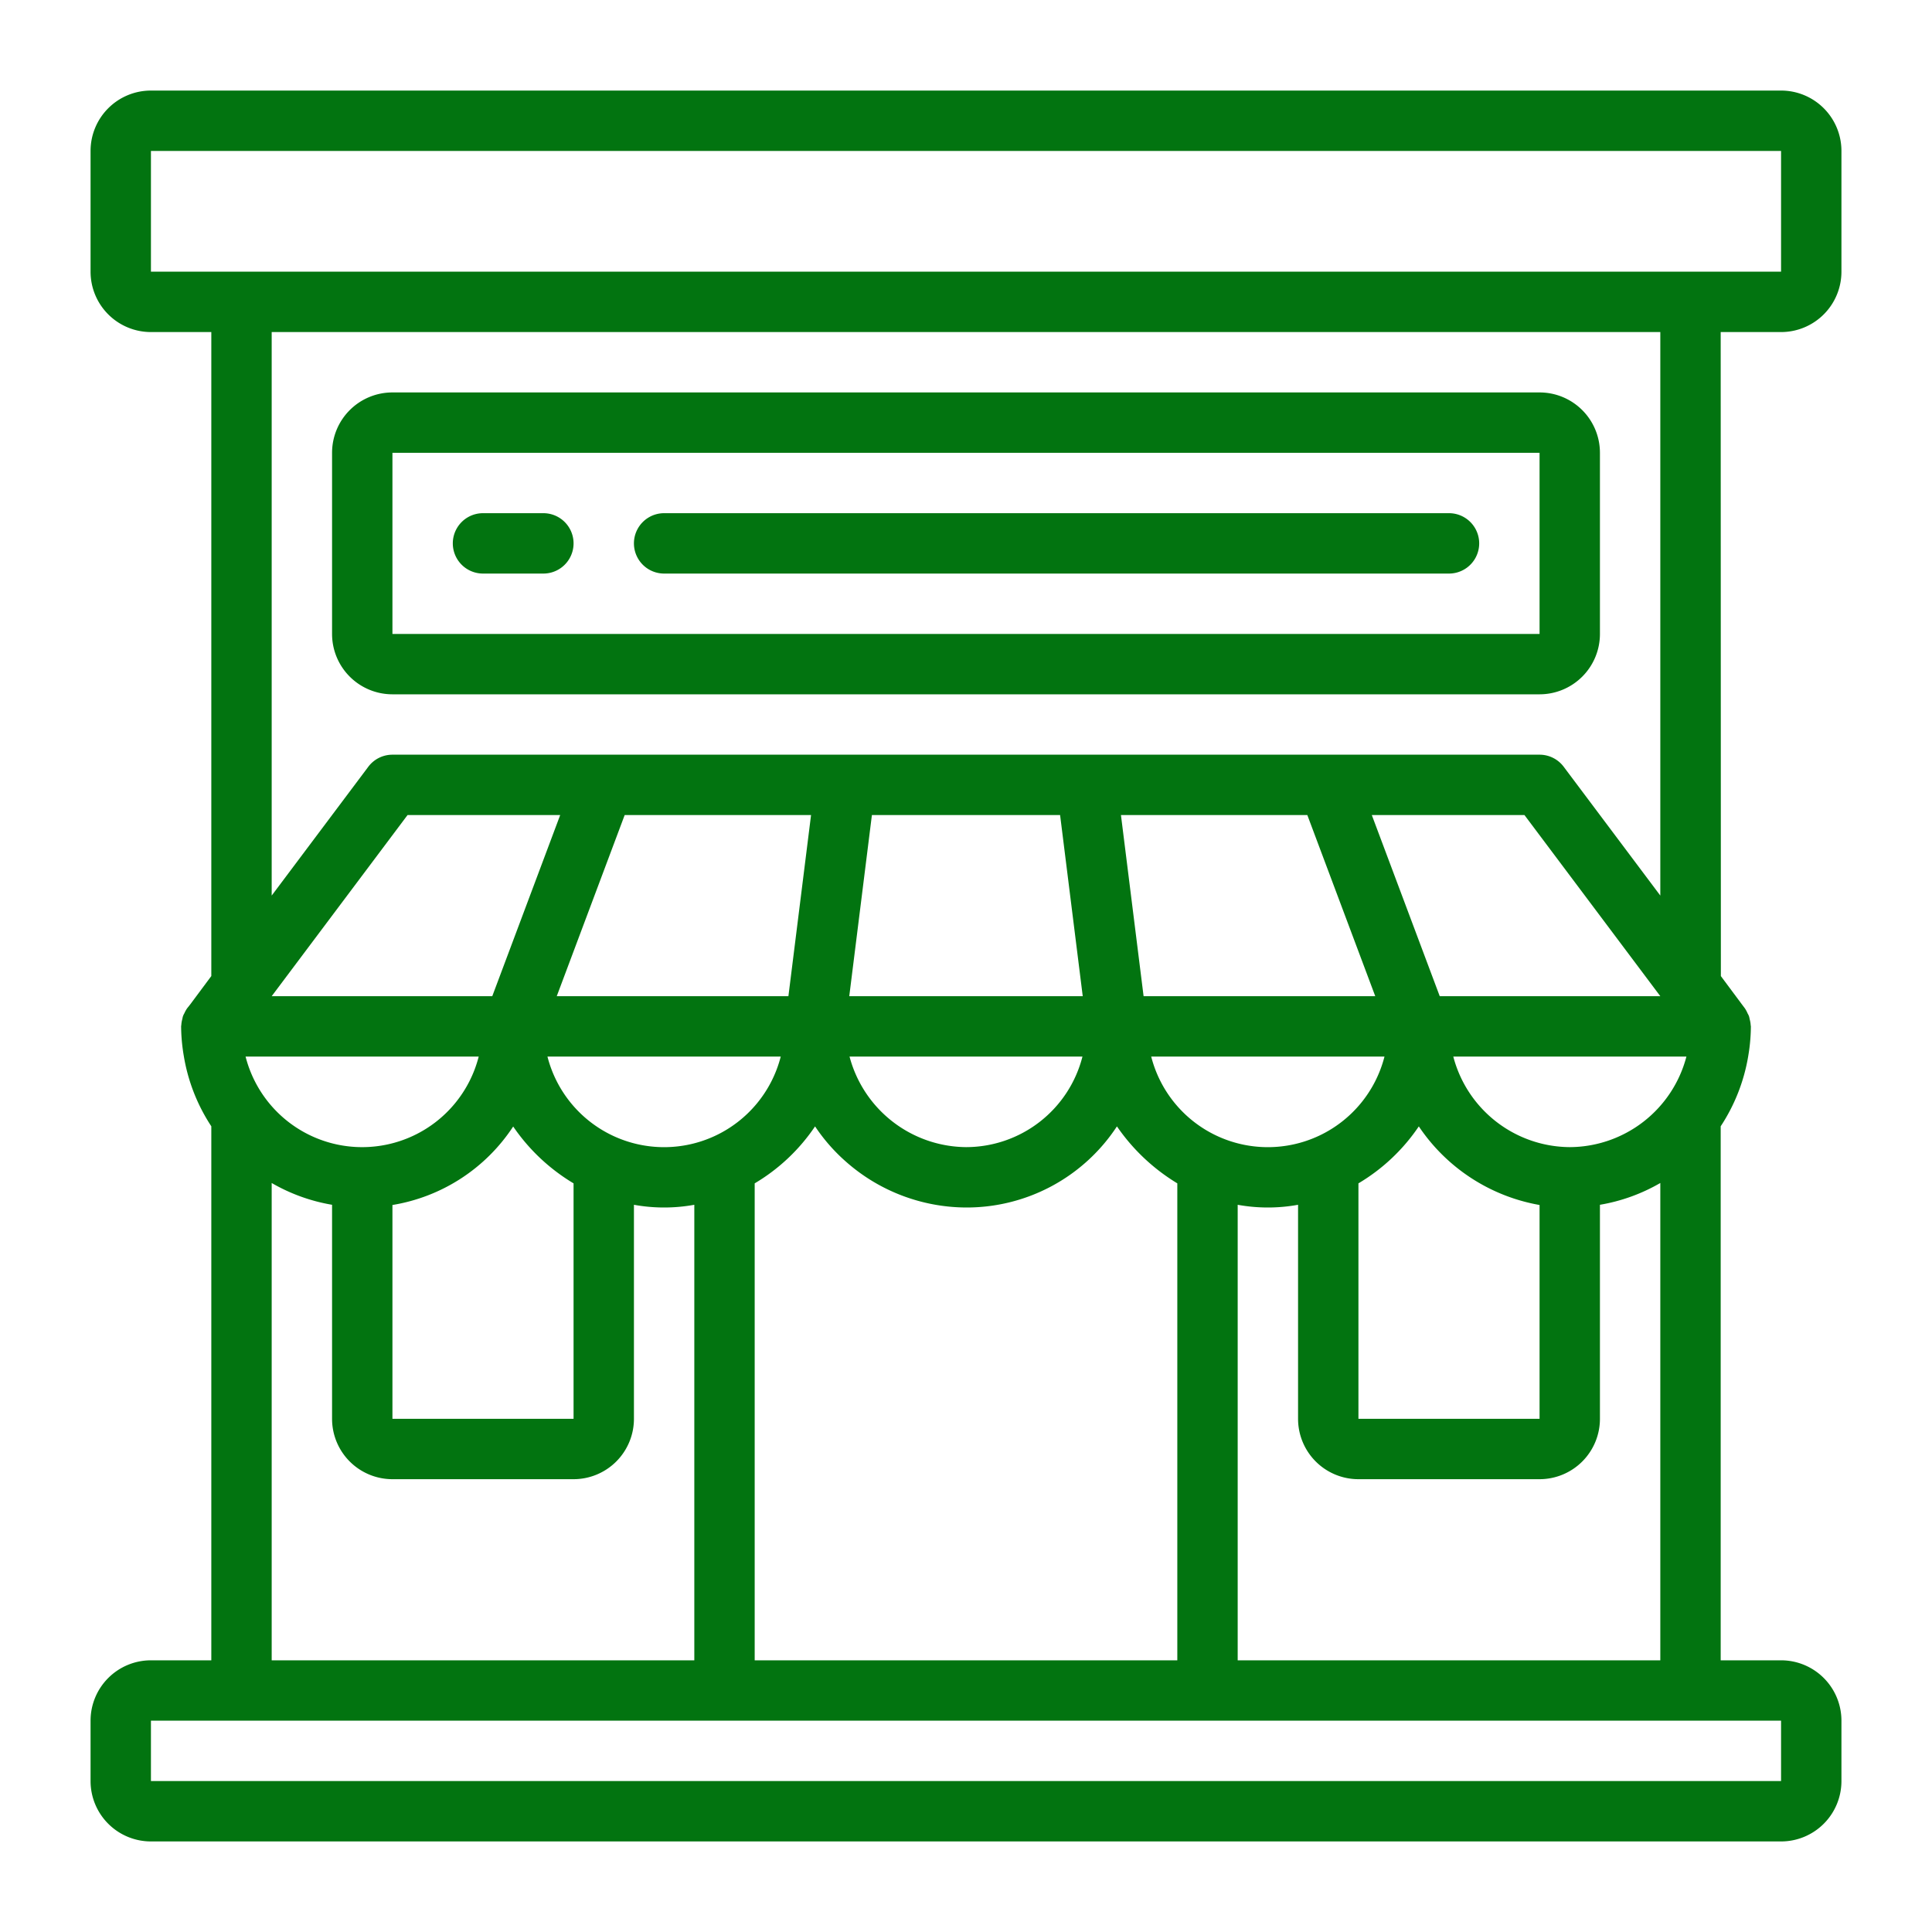 <svg xmlns="http://www.w3.org/2000/svg" version="1.1" xmlns:xlink="http://www.w3.org/1999/xlink" width="512" height="512" x="0" y="0" viewBox="0 0 64 64" style="enable-background:new 0 0 512 512" xml:space="preserve" class=""><g><g data-name="07 Store Front"><path d="M51 23a2 2 0 0 0 2-2v-6a2 2 0 0 0-2-2H13a2 2 0 0 0-2 2v6a2 2 0 0 0 2 2Zm-38-8h38v6H13Z" fill="#027410" opacity="1" data-original="#000000" class=""></path><path d="M48 17H22a1 1 0 0 0 0 2h26a1 1 0 0 0 0-2ZM18 17h-2a1 1 0 0 0 0 2h2a1 1 0 0 0 0-2Z" fill="#027410" opacity="1" data-original="#000000" class=""></path><path d="M57 11h2a2 2 0 0 0 2-2V5a2 2 0 0 0-2-2H5a2 2 0 0 0-2 2v4a2 2 0 0 0 2 2h2v21.333l-.7.941-.1.126a1.014 1.014 0 0 0-.093.167.645.645 0 0 0-.031.058l-.016.04a.9.9 0 0 0-.02.09.954.954 0 0 0-.034.2c0 .013-.006.026-.006.039a5.95 5.95 0 0 0 .057.783c.009.069.02.136.031.2A6.014 6.014 0 0 0 7 37.31V55H5a2 2 0 0 0-2 2v2a2 2 0 0 0 2 2h54a2 2 0 0 0 2-2v-2a2 2 0 0 0-2-2h-2V37.31a6.027 6.027 0 0 0 .912-2.323c.011-.068.022-.135.031-.2A5.95 5.95 0 0 0 58 34c0-.013-.006-.026-.006-.039a.954.954 0 0 0-.034-.2.9.9 0 0 0-.02-.09l-.016-.04a.645.645 0 0 0-.031-.058 1.014 1.014 0 0 0-.093-.173l-.094-.125-.7-.941Zm-6 28.917V47h-6v-7.8a6.274 6.274 0 0 0 2-1.887 6.086 6.086 0 0 0 4 2.604ZM39 39.2V55H25V39.2a6.252 6.252 0 0 0 2-1.887 5.947 5.947 0 0 0 1.037 1.181A6.047 6.047 0 0 0 32 40a5.953 5.953 0 0 0 5-2.687 6.521 6.521 0 0 0 2 1.887Zm-20 0V47h-6v-7.083a5.931 5.931 0 0 0 4-2.6 6.386 6.386 0 0 0 2 1.883ZM47.693 33l-2.25-6H50.5l4.5 6Zm-4.386-6 2.25 6h-7.674l-.75-6ZM32 38a4.029 4.029 0 0 1-3.858-3h7.716A3.983 3.983 0 0 1 32 38Zm3.117-11 .75 6h-7.734l.75-6Zm-9 6h-7.674l2.25-6h6.174Zm-9.81 0H9l4.5-6h5.057Zm-8.172 2h7.723a3.985 3.985 0 0 1-7.723 0Zm10 0h7.728a3.988 3.988 0 0 1-7.728 0Zm20 0h7.728a3.988 3.988 0 0 1-7.728 0ZM52 38a4.014 4.014 0 0 1-3.858-3h7.723A4.013 4.013 0 0 1 52 38ZM5 5h54v4H5Zm4 6h46v18.667L51.8 25.4a1 1 0 0 0-.8-.4H13a1 1 0 0 0-.8.4L9 29.667Zm0 28.188a5.966 5.966 0 0 0 2 .722V47a2 2 0 0 0 2 2h6a2 2 0 0 0 2-2v-7.09a5.6 5.6 0 0 0 2 0V55H9ZM59 59H5v-2h54Zm-18-4V39.91a5.6 5.6 0 0 0 2 0V47a2 2 0 0 0 2 2h6a2 2 0 0 0 2-2v-7.09a5.966 5.966 0 0 0 2-.722V55Z" fill="#027410" opacity="1" data-original="#000000" class=""></path></g></g></svg>